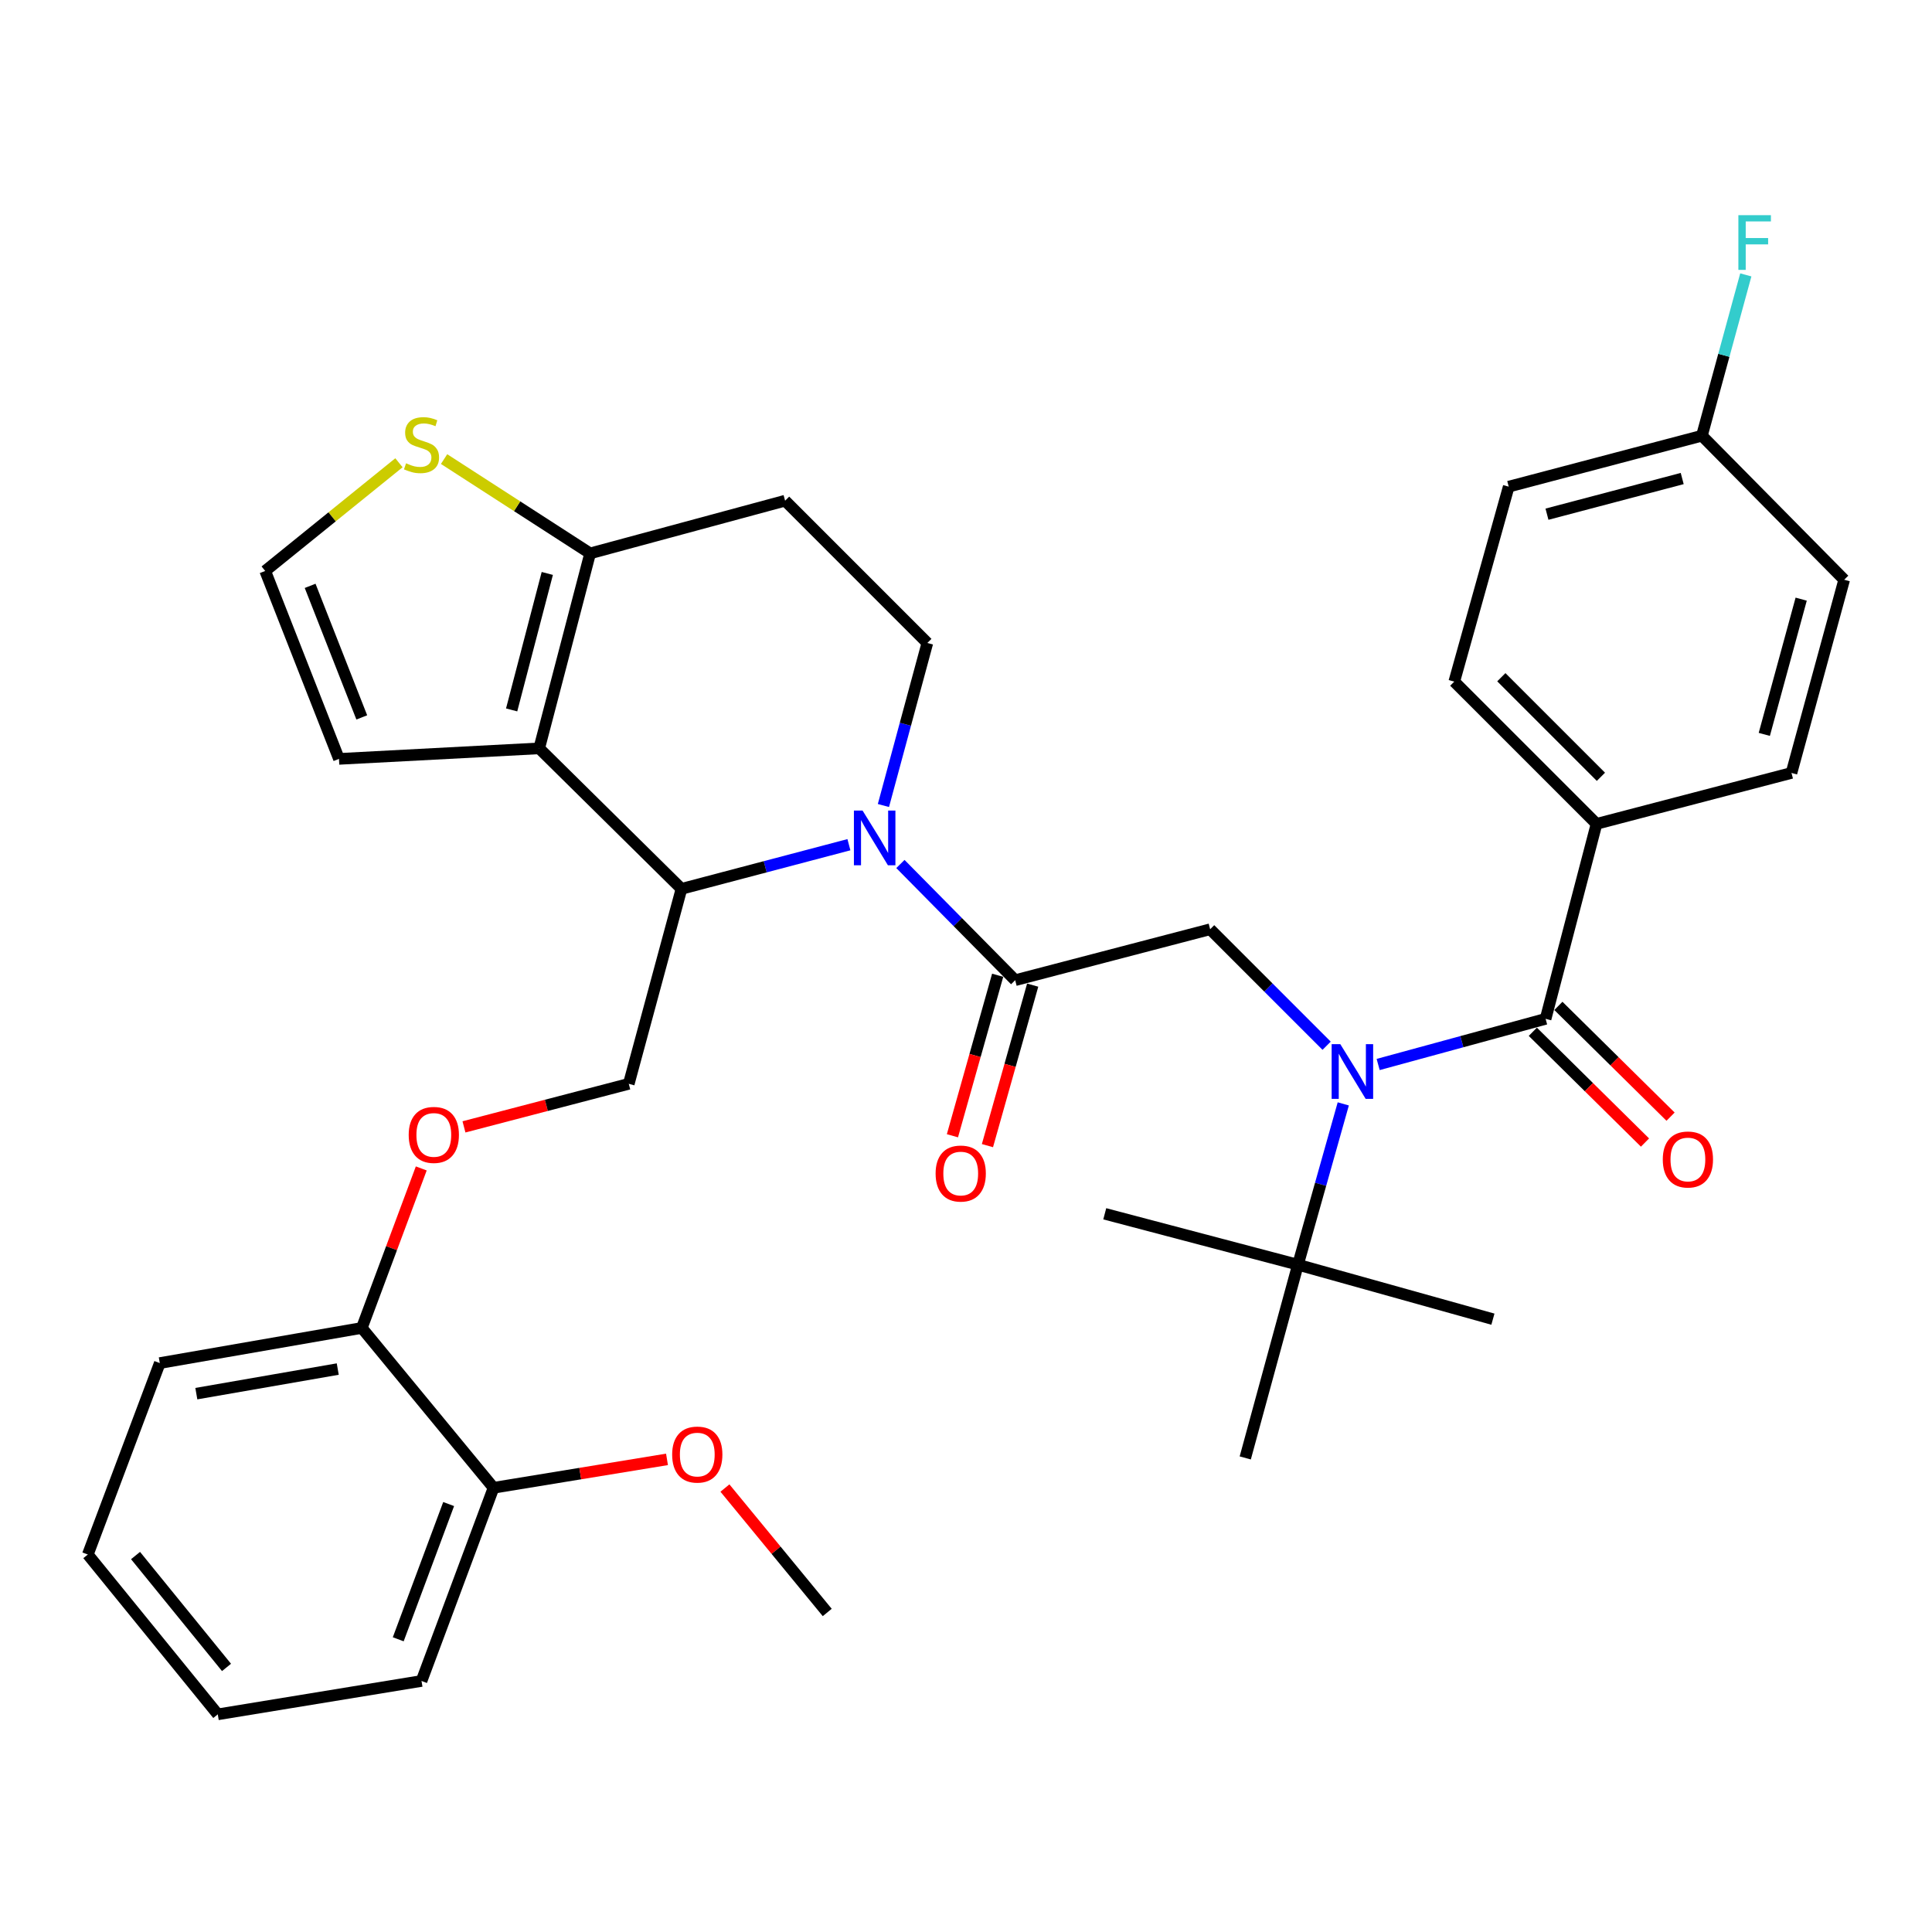 <?xml version='1.0' encoding='iso-8859-1'?>
<svg version='1.1' baseProfile='full'
              xmlns='http://www.w3.org/2000/svg'
                      xmlns:rdkit='http://www.rdkit.org/xml'
                      xmlns:xlink='http://www.w3.org/1999/xlink'
                  xml:space='preserve'
width='1000px' height='1000px' viewBox='0 0 1000 1000'>
<!-- END OF HEADER -->
<rect style='opacity:1.0;fill:#FFFFFF;stroke:none' width='1000' height='1000' x='0' y='0'> </rect>
<path class='bond-0' d='M 826.367,426.435 L 752.726,352.804' style='fill:none;fill-rule:evenodd;stroke:#000000;stroke-width:6px;stroke-linecap:butt;stroke-linejoin:miter;stroke-opacity:1' />
<path class='bond-0' d='M 828.636,402.074 L 777.087,350.532' style='fill:none;fill-rule:evenodd;stroke:#000000;stroke-width:6px;stroke-linecap:butt;stroke-linejoin:miter;stroke-opacity:1' />
<path class='bond-1' d='M 826.367,426.435 L 927.271,400.071' style='fill:none;fill-rule:evenodd;stroke:#000000;stroke-width:6px;stroke-linecap:butt;stroke-linejoin:miter;stroke-opacity:1' />
<path class='bond-2' d='M 826.367,426.435 L 800.003,527.35' style='fill:none;fill-rule:evenodd;stroke:#000000;stroke-width:6px;stroke-linecap:butt;stroke-linejoin:miter;stroke-opacity:1' />
<path class='bond-3' d='M 686.656,541.27 L 656.512,511.126' style='fill:none;fill-rule:evenodd;stroke:#0000FF;stroke-width:6px;stroke-linecap:butt;stroke-linejoin:miter;stroke-opacity:1' />
<path class='bond-3' d='M 656.512,511.126 L 626.368,480.983' style='fill:none;fill-rule:evenodd;stroke:#000000;stroke-width:6px;stroke-linecap:butt;stroke-linejoin:miter;stroke-opacity:1' />
<path class='bond-4' d='M 713.33,550.979 L 756.667,539.164' style='fill:none;fill-rule:evenodd;stroke:#0000FF;stroke-width:6px;stroke-linecap:butt;stroke-linejoin:miter;stroke-opacity:1' />
<path class='bond-4' d='M 756.667,539.164 L 800.003,527.35' style='fill:none;fill-rule:evenodd;stroke:#000000;stroke-width:6px;stroke-linecap:butt;stroke-linejoin:miter;stroke-opacity:1' />
<path class='bond-5' d='M 695.276,571.371 L 683.545,612.994' style='fill:none;fill-rule:evenodd;stroke:#0000FF;stroke-width:6px;stroke-linecap:butt;stroke-linejoin:miter;stroke-opacity:1' />
<path class='bond-5' d='M 683.545,612.994 L 671.815,654.618' style='fill:none;fill-rule:evenodd;stroke:#000000;stroke-width:6px;stroke-linecap:butt;stroke-linejoin:miter;stroke-opacity:1' />
<path class='bond-6' d='M 793.388,534.05 L 822.42,562.714' style='fill:none;fill-rule:evenodd;stroke:#000000;stroke-width:6px;stroke-linecap:butt;stroke-linejoin:miter;stroke-opacity:1' />
<path class='bond-6' d='M 822.42,562.714 L 851.452,591.379' style='fill:none;fill-rule:evenodd;stroke:#FF0000;stroke-width:6px;stroke-linecap:butt;stroke-linejoin:miter;stroke-opacity:1' />
<path class='bond-6' d='M 806.619,520.649 L 835.651,549.314' style='fill:none;fill-rule:evenodd;stroke:#000000;stroke-width:6px;stroke-linecap:butt;stroke-linejoin:miter;stroke-opacity:1' />
<path class='bond-6' d='M 835.651,549.314 L 864.682,577.979' style='fill:none;fill-rule:evenodd;stroke:#FF0000;stroke-width:6px;stroke-linecap:butt;stroke-linejoin:miter;stroke-opacity:1' />
<path class='bond-7' d='M 752.726,352.804 L 780.911,251.89' style='fill:none;fill-rule:evenodd;stroke:#000000;stroke-width:6px;stroke-linecap:butt;stroke-linejoin:miter;stroke-opacity:1' />
<path class='bond-8' d='M 927.271,400.071 L 954.545,300.077' style='fill:none;fill-rule:evenodd;stroke:#000000;stroke-width:6px;stroke-linecap:butt;stroke-linejoin:miter;stroke-opacity:1' />
<path class='bond-8' d='M 913.195,380.117 L 932.287,310.121' style='fill:none;fill-rule:evenodd;stroke:#000000;stroke-width:6px;stroke-linecap:butt;stroke-linejoin:miter;stroke-opacity:1' />
<path class='bond-9' d='M 644.541,754.622 L 671.815,654.618' style='fill:none;fill-rule:evenodd;stroke:#000000;stroke-width:6px;stroke-linecap:butt;stroke-linejoin:miter;stroke-opacity:1' />
<path class='bond-10' d='M 671.815,654.618 L 571.82,628.254' style='fill:none;fill-rule:evenodd;stroke:#000000;stroke-width:6px;stroke-linecap:butt;stroke-linejoin:miter;stroke-opacity:1' />
<path class='bond-11' d='M 671.815,654.618 L 772.729,682.802' style='fill:none;fill-rule:evenodd;stroke:#000000;stroke-width:6px;stroke-linecap:butt;stroke-linejoin:miter;stroke-opacity:1' />
<path class='bond-12' d='M 439.398,437.219 L 396.063,448.644' style='fill:none;fill-rule:evenodd;stroke:#0000FF;stroke-width:6px;stroke-linecap:butt;stroke-linejoin:miter;stroke-opacity:1' />
<path class='bond-12' d='M 396.063,448.644 L 352.729,460.07' style='fill:none;fill-rule:evenodd;stroke:#000000;stroke-width:6px;stroke-linecap:butt;stroke-linejoin:miter;stroke-opacity:1' />
<path class='bond-13' d='M 466.051,447.2 L 495.752,477.273' style='fill:none;fill-rule:evenodd;stroke:#0000FF;stroke-width:6px;stroke-linecap:butt;stroke-linejoin:miter;stroke-opacity:1' />
<path class='bond-13' d='M 495.752,477.273 L 525.454,507.347' style='fill:none;fill-rule:evenodd;stroke:#000000;stroke-width:6px;stroke-linecap:butt;stroke-linejoin:miter;stroke-opacity:1' />
<path class='bond-14' d='M 457.257,416.933 L 468.627,374.867' style='fill:none;fill-rule:evenodd;stroke:#0000FF;stroke-width:6px;stroke-linecap:butt;stroke-linejoin:miter;stroke-opacity:1' />
<path class='bond-14' d='M 468.627,374.867 L 479.997,332.801' style='fill:none;fill-rule:evenodd;stroke:#000000;stroke-width:6px;stroke-linecap:butt;stroke-linejoin:miter;stroke-opacity:1' />
<path class='bond-15' d='M 516.391,504.792 L 504.683,546.331' style='fill:none;fill-rule:evenodd;stroke:#000000;stroke-width:6px;stroke-linecap:butt;stroke-linejoin:miter;stroke-opacity:1' />
<path class='bond-15' d='M 504.683,546.331 L 492.975,587.869' style='fill:none;fill-rule:evenodd;stroke:#FF0000;stroke-width:6px;stroke-linecap:butt;stroke-linejoin:miter;stroke-opacity:1' />
<path class='bond-15' d='M 534.516,509.901 L 522.808,551.439' style='fill:none;fill-rule:evenodd;stroke:#000000;stroke-width:6px;stroke-linecap:butt;stroke-linejoin:miter;stroke-opacity:1' />
<path class='bond-15' d='M 522.808,551.439 L 511.1,592.978' style='fill:none;fill-rule:evenodd;stroke:#FF0000;stroke-width:6px;stroke-linecap:butt;stroke-linejoin:miter;stroke-opacity:1' />
<path class='bond-16' d='M 525.454,507.347 L 626.368,480.983' style='fill:none;fill-rule:evenodd;stroke:#000000;stroke-width:6px;stroke-linecap:butt;stroke-linejoin:miter;stroke-opacity:1' />
<path class='bond-17' d='M 352.729,460.07 L 279.088,387.349' style='fill:none;fill-rule:evenodd;stroke:#000000;stroke-width:6px;stroke-linecap:butt;stroke-linejoin:miter;stroke-opacity:1' />
<path class='bond-18' d='M 352.729,460.07 L 325.455,560.984' style='fill:none;fill-rule:evenodd;stroke:#000000;stroke-width:6px;stroke-linecap:butt;stroke-linejoin:miter;stroke-opacity:1' />
<path class='bond-19' d='M 479.997,332.801 L 406.367,259.161' style='fill:none;fill-rule:evenodd;stroke:#000000;stroke-width:6px;stroke-linecap:butt;stroke-linejoin:miter;stroke-opacity:1' />
<path class='bond-20' d='M 406.367,259.161 L 305.452,286.435' style='fill:none;fill-rule:evenodd;stroke:#000000;stroke-width:6px;stroke-linecap:butt;stroke-linejoin:miter;stroke-opacity:1' />
<path class='bond-21' d='M 279.088,387.349 L 305.452,286.435' style='fill:none;fill-rule:evenodd;stroke:#000000;stroke-width:6px;stroke-linecap:butt;stroke-linejoin:miter;stroke-opacity:1' />
<path class='bond-21' d='M 264.823,367.452 L 283.278,296.812' style='fill:none;fill-rule:evenodd;stroke:#000000;stroke-width:6px;stroke-linecap:butt;stroke-linejoin:miter;stroke-opacity:1' />
<path class='bond-22' d='M 279.088,387.349 L 175.453,392.8' style='fill:none;fill-rule:evenodd;stroke:#000000;stroke-width:6px;stroke-linecap:butt;stroke-linejoin:miter;stroke-opacity:1' />
<path class='bond-23' d='M 305.452,286.435 L 267.654,262.026' style='fill:none;fill-rule:evenodd;stroke:#000000;stroke-width:6px;stroke-linecap:butt;stroke-linejoin:miter;stroke-opacity:1' />
<path class='bond-23' d='M 267.654,262.026 L 229.857,237.618' style='fill:none;fill-rule:evenodd;stroke:#CCCC00;stroke-width:6px;stroke-linecap:butt;stroke-linejoin:miter;stroke-opacity:1' />
<path class='bond-24' d='M 206.498,239.526 L 171.883,267.526' style='fill:none;fill-rule:evenodd;stroke:#CCCC00;stroke-width:6px;stroke-linecap:butt;stroke-linejoin:miter;stroke-opacity:1' />
<path class='bond-24' d='M 171.883,267.526 L 137.268,295.526' style='fill:none;fill-rule:evenodd;stroke:#000000;stroke-width:6px;stroke-linecap:butt;stroke-linejoin:miter;stroke-opacity:1' />
<path class='bond-25' d='M 137.268,295.526 L 175.453,392.8' style='fill:none;fill-rule:evenodd;stroke:#000000;stroke-width:6px;stroke-linecap:butt;stroke-linejoin:miter;stroke-opacity:1' />
<path class='bond-25' d='M 160.524,303.236 L 187.254,371.328' style='fill:none;fill-rule:evenodd;stroke:#000000;stroke-width:6px;stroke-linecap:butt;stroke-linejoin:miter;stroke-opacity:1' />
<path class='bond-26' d='M 45.455,804.619 L 112.724,887.341' style='fill:none;fill-rule:evenodd;stroke:#000000;stroke-width:6px;stroke-linecap:butt;stroke-linejoin:miter;stroke-opacity:1' />
<path class='bond-26' d='M 70.155,805.147 L 117.244,863.052' style='fill:none;fill-rule:evenodd;stroke:#000000;stroke-width:6px;stroke-linecap:butt;stroke-linejoin:miter;stroke-opacity:1' />
<path class='bond-27' d='M 45.455,804.619 L 82.709,705.525' style='fill:none;fill-rule:evenodd;stroke:#000000;stroke-width:6px;stroke-linecap:butt;stroke-linejoin:miter;stroke-opacity:1' />
<path class='bond-28' d='M 240.148,583.271 L 282.801,572.128' style='fill:none;fill-rule:evenodd;stroke:#FF0000;stroke-width:6px;stroke-linecap:butt;stroke-linejoin:miter;stroke-opacity:1' />
<path class='bond-28' d='M 282.801,572.128 L 325.455,560.984' style='fill:none;fill-rule:evenodd;stroke:#000000;stroke-width:6px;stroke-linecap:butt;stroke-linejoin:miter;stroke-opacity:1' />
<path class='bond-29' d='M 218.045,604.776 L 202.66,646.059' style='fill:none;fill-rule:evenodd;stroke:#FF0000;stroke-width:6px;stroke-linecap:butt;stroke-linejoin:miter;stroke-opacity:1' />
<path class='bond-29' d='M 202.66,646.059 L 187.275,687.342' style='fill:none;fill-rule:evenodd;stroke:#000000;stroke-width:6px;stroke-linecap:butt;stroke-linejoin:miter;stroke-opacity:1' />
<path class='bond-30' d='M 112.724,887.341 L 218.179,870.069' style='fill:none;fill-rule:evenodd;stroke:#000000;stroke-width:6px;stroke-linecap:butt;stroke-linejoin:miter;stroke-opacity:1' />
<path class='bond-31' d='M 218.179,870.069 L 255.455,770.074' style='fill:none;fill-rule:evenodd;stroke:#000000;stroke-width:6px;stroke-linecap:butt;stroke-linejoin:miter;stroke-opacity:1' />
<path class='bond-31' d='M 206.125,848.492 L 232.218,778.496' style='fill:none;fill-rule:evenodd;stroke:#000000;stroke-width:6px;stroke-linecap:butt;stroke-linejoin:miter;stroke-opacity:1' />
<path class='bond-32' d='M 255.455,770.074 L 187.275,687.342' style='fill:none;fill-rule:evenodd;stroke:#000000;stroke-width:6px;stroke-linecap:butt;stroke-linejoin:miter;stroke-opacity:1' />
<path class='bond-33' d='M 255.455,770.074 L 300.347,762.722' style='fill:none;fill-rule:evenodd;stroke:#000000;stroke-width:6px;stroke-linecap:butt;stroke-linejoin:miter;stroke-opacity:1' />
<path class='bond-33' d='M 300.347,762.722 L 345.239,755.369' style='fill:none;fill-rule:evenodd;stroke:#FF0000;stroke-width:6px;stroke-linecap:butt;stroke-linejoin:miter;stroke-opacity:1' />
<path class='bond-34' d='M 187.275,687.342 L 82.709,705.525' style='fill:none;fill-rule:evenodd;stroke:#000000;stroke-width:6px;stroke-linecap:butt;stroke-linejoin:miter;stroke-opacity:1' />
<path class='bond-34' d='M 174.816,708.623 L 101.62,721.35' style='fill:none;fill-rule:evenodd;stroke:#000000;stroke-width:6px;stroke-linecap:butt;stroke-linejoin:miter;stroke-opacity:1' />
<path class='bond-35' d='M 375.224,770.21 L 401.702,802.412' style='fill:none;fill-rule:evenodd;stroke:#FF0000;stroke-width:6px;stroke-linecap:butt;stroke-linejoin:miter;stroke-opacity:1' />
<path class='bond-35' d='M 401.702,802.412 L 428.18,834.613' style='fill:none;fill-rule:evenodd;stroke:#000000;stroke-width:6px;stroke-linecap:butt;stroke-linejoin:miter;stroke-opacity:1' />
<path class='bond-36' d='M 880.905,225.526 L 954.545,300.077' style='fill:none;fill-rule:evenodd;stroke:#000000;stroke-width:6px;stroke-linecap:butt;stroke-linejoin:miter;stroke-opacity:1' />
<path class='bond-37' d='M 880.905,225.526 L 892.266,183.904' style='fill:none;fill-rule:evenodd;stroke:#000000;stroke-width:6px;stroke-linecap:butt;stroke-linejoin:miter;stroke-opacity:1' />
<path class='bond-37' d='M 892.266,183.904 L 903.627,142.283' style='fill:none;fill-rule:evenodd;stroke:#33CCCC;stroke-width:6px;stroke-linecap:butt;stroke-linejoin:miter;stroke-opacity:1' />
<path class='bond-38' d='M 880.905,225.526 L 780.911,251.89' style='fill:none;fill-rule:evenodd;stroke:#000000;stroke-width:6px;stroke-linecap:butt;stroke-linejoin:miter;stroke-opacity:1' />
<path class='bond-38' d='M 870.706,247.689 L 800.711,266.144' style='fill:none;fill-rule:evenodd;stroke:#000000;stroke-width:6px;stroke-linecap:butt;stroke-linejoin:miter;stroke-opacity:1' />
<path  class='atom-1' d='M 693.739 540.453
L 703.019 555.453
Q 703.939 556.933, 705.419 559.613
Q 706.899 562.293, 706.979 562.453
L 706.979 540.453
L 710.739 540.453
L 710.739 568.773
L 706.859 568.773
L 696.899 552.373
Q 695.739 550.453, 694.499 548.253
Q 693.299 546.053, 692.939 545.373
L 692.939 568.773
L 689.259 568.773
L 689.259 540.453
L 693.739 540.453
' fill='#0000FF'/>
<path  class='atom-3' d='M 860.655 600.15
Q 860.655 593.35, 864.015 589.55
Q 867.375 585.75, 873.655 585.75
Q 879.935 585.75, 883.295 589.55
Q 886.655 593.35, 886.655 600.15
Q 886.655 607.03, 883.255 610.95
Q 879.855 614.83, 873.655 614.83
Q 867.415 614.83, 864.015 610.95
Q 860.655 607.07, 860.655 600.15
M 873.655 611.63
Q 877.975 611.63, 880.295 608.75
Q 882.655 605.83, 882.655 600.15
Q 882.655 594.59, 880.295 591.79
Q 877.975 588.95, 873.655 588.95
Q 869.335 588.95, 866.975 591.75
Q 864.655 594.55, 864.655 600.15
Q 864.655 605.87, 866.975 608.75
Q 869.335 611.63, 873.655 611.63
' fill='#FF0000'/>
<path  class='atom-8' d='M 446.463 419.546
L 455.743 434.546
Q 456.663 436.026, 458.143 438.706
Q 459.623 441.386, 459.703 441.546
L 459.703 419.546
L 463.463 419.546
L 463.463 447.866
L 459.583 447.866
L 449.623 431.466
Q 448.463 429.546, 447.223 427.346
Q 446.023 425.146, 445.663 424.466
L 445.663 447.866
L 441.983 447.866
L 441.983 419.546
L 446.463 419.546
' fill='#0000FF'/>
<path  class='atom-10' d='M 484.269 607.421
Q 484.269 600.621, 487.629 596.821
Q 490.989 593.021, 497.269 593.021
Q 503.549 593.021, 506.909 596.821
Q 510.269 600.621, 510.269 607.421
Q 510.269 614.301, 506.869 618.221
Q 503.469 622.101, 497.269 622.101
Q 491.029 622.101, 487.629 618.221
Q 484.269 614.341, 484.269 607.421
M 497.269 618.901
Q 501.589 618.901, 503.909 616.021
Q 506.269 613.101, 506.269 607.421
Q 506.269 601.861, 503.909 599.061
Q 501.589 596.221, 497.269 596.221
Q 492.949 596.221, 490.589 599.021
Q 488.269 601.821, 488.269 607.421
Q 488.269 613.141, 490.589 616.021
Q 492.949 618.901, 497.269 618.901
' fill='#FF0000'/>
<path  class='atom-17' d='M 210.179 239.797
Q 210.499 239.917, 211.819 240.477
Q 213.139 241.037, 214.579 241.397
Q 216.059 241.717, 217.499 241.717
Q 220.179 241.717, 221.739 240.437
Q 223.299 239.117, 223.299 236.837
Q 223.299 235.277, 222.499 234.317
Q 221.739 233.357, 220.539 232.837
Q 219.339 232.317, 217.339 231.717
Q 214.819 230.957, 213.299 230.237
Q 211.819 229.517, 210.739 227.997
Q 209.699 226.477, 209.699 223.917
Q 209.699 220.357, 212.099 218.157
Q 214.539 215.957, 219.339 215.957
Q 222.619 215.957, 226.339 217.517
L 225.419 220.597
Q 222.019 219.197, 219.459 219.197
Q 216.699 219.197, 215.179 220.357
Q 213.659 221.477, 213.699 223.437
Q 213.699 224.957, 214.459 225.877
Q 215.259 226.797, 216.379 227.317
Q 217.539 227.837, 219.459 228.437
Q 222.019 229.237, 223.539 230.037
Q 225.059 230.837, 226.139 232.477
Q 227.259 234.077, 227.259 236.837
Q 227.259 240.757, 224.619 242.877
Q 222.019 244.957, 217.659 244.957
Q 215.139 244.957, 213.219 244.397
Q 211.339 243.877, 209.099 242.957
L 210.179 239.797
' fill='#CCCC00'/>
<path  class='atom-21' d='M 211.54 587.428
Q 211.54 580.628, 214.9 576.828
Q 218.26 573.028, 224.54 573.028
Q 230.82 573.028, 234.18 576.828
Q 237.54 580.628, 237.54 587.428
Q 237.54 594.308, 234.14 598.228
Q 230.74 602.108, 224.54 602.108
Q 218.3 602.108, 214.9 598.228
Q 211.54 594.348, 211.54 587.428
M 224.54 598.908
Q 228.86 598.908, 231.18 596.028
Q 233.54 593.108, 233.54 587.428
Q 233.54 581.868, 231.18 579.068
Q 228.86 576.228, 224.54 576.228
Q 220.22 576.228, 217.86 579.028
Q 215.54 581.828, 215.54 587.428
Q 215.54 593.148, 217.86 596.028
Q 220.22 598.908, 224.54 598.908
' fill='#FF0000'/>
<path  class='atom-28' d='M 347.91 752.882
Q 347.91 746.082, 351.27 742.282
Q 354.63 738.482, 360.91 738.482
Q 367.19 738.482, 370.55 742.282
Q 373.91 746.082, 373.91 752.882
Q 373.91 759.762, 370.51 763.682
Q 367.11 767.562, 360.91 767.562
Q 354.67 767.562, 351.27 763.682
Q 347.91 759.802, 347.91 752.882
M 360.91 764.362
Q 365.23 764.362, 367.55 761.482
Q 369.91 758.562, 369.91 752.882
Q 369.91 747.322, 367.55 744.522
Q 365.23 741.682, 360.91 741.682
Q 356.59 741.682, 354.23 744.482
Q 351.91 747.282, 351.91 752.882
Q 351.91 758.602, 354.23 761.482
Q 356.59 764.362, 360.91 764.362
' fill='#FF0000'/>
<path  class='atom-35' d='M 899.78 111.372
L 916.62 111.372
L 916.62 114.612
L 903.58 114.612
L 903.58 123.212
L 915.18 123.212
L 915.18 126.492
L 903.58 126.492
L 903.58 139.692
L 899.78 139.692
L 899.78 111.372
' fill='#33CCCC'/>
</svg>
